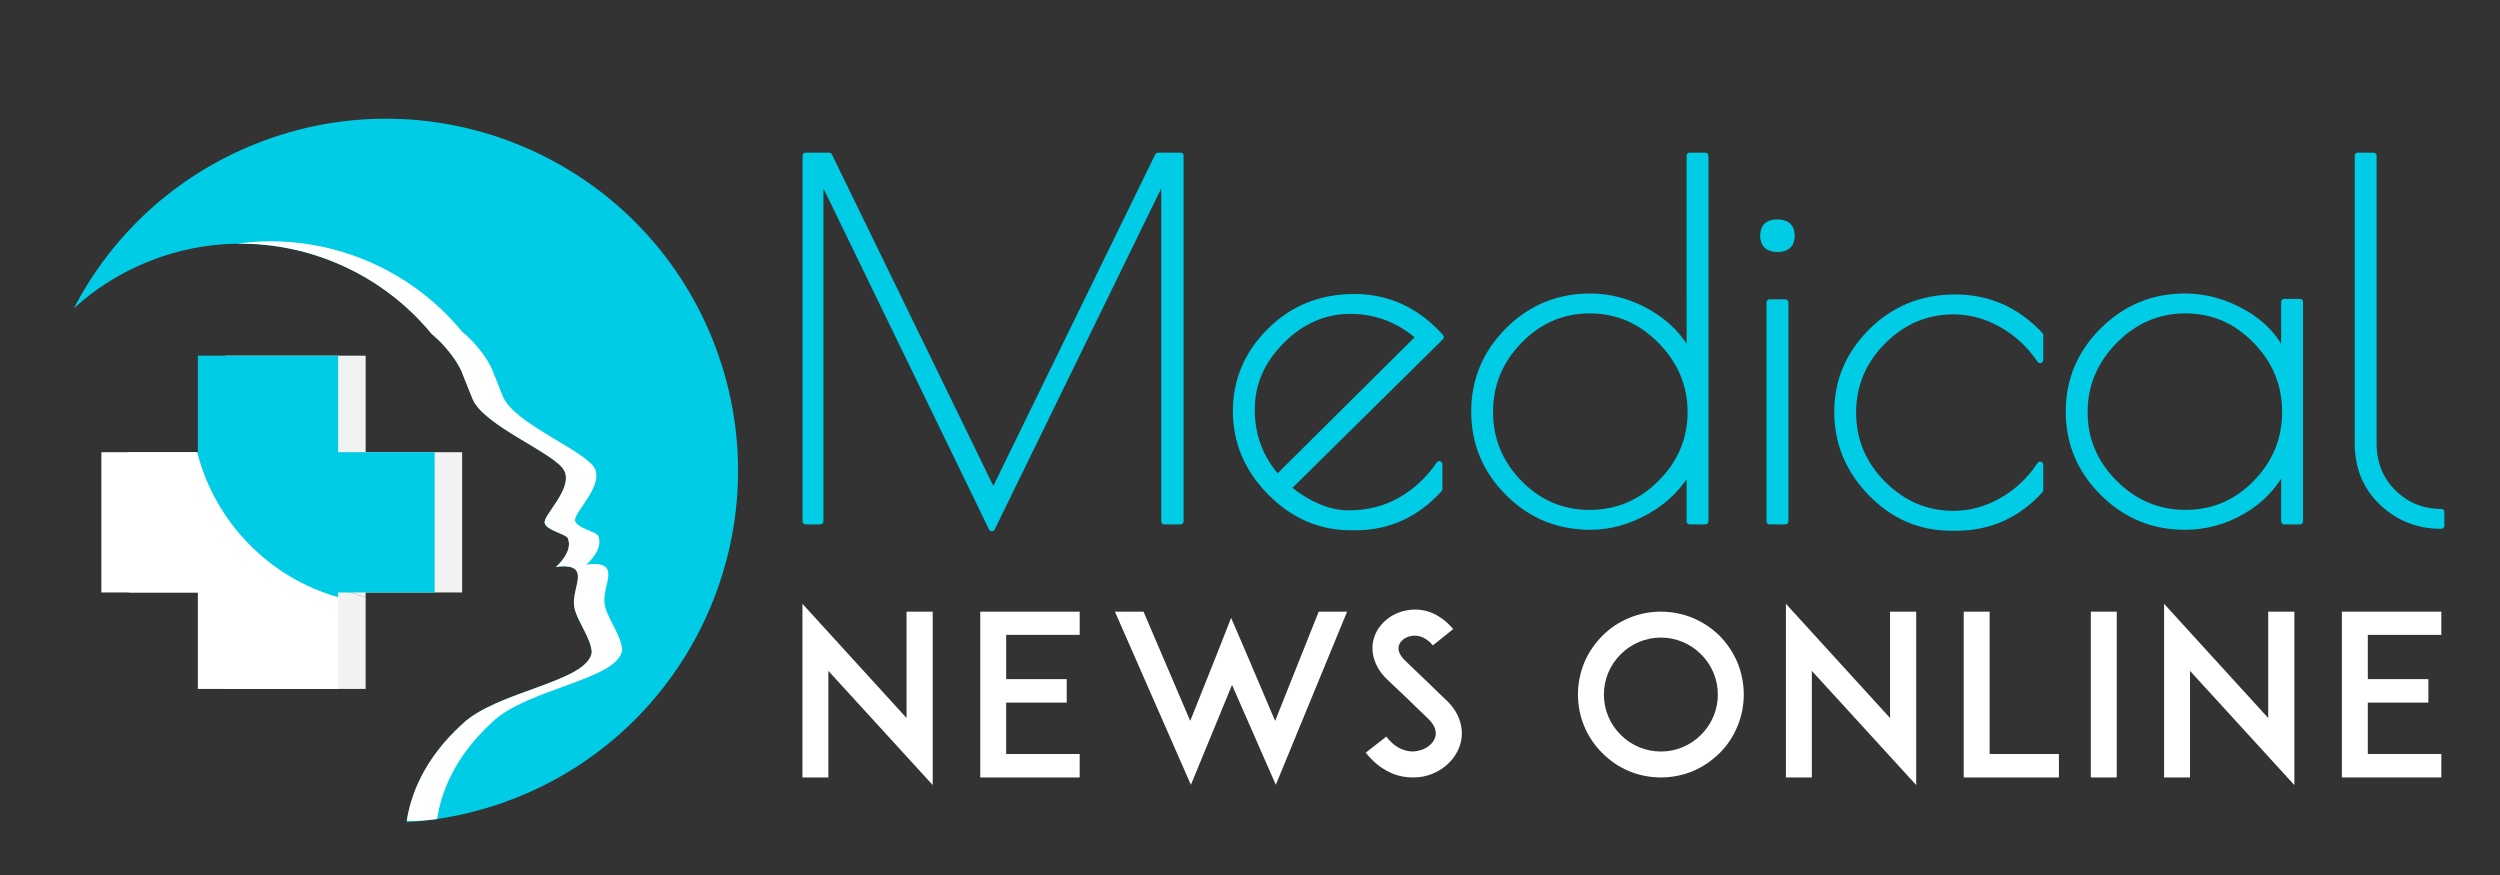 <?xml version="1.0" encoding="utf-8"?>
<!-- Generator: Adobe Illustrator 16.0.0, SVG Export Plug-In . SVG Version: 6.00 Build 0)  -->
<!DOCTYPE svg PUBLIC "-//W3C//DTD SVG 1.1//EN" "http://www.w3.org/Graphics/SVG/1.1/DTD/svg11.dtd">
<svg version="1.1" id="Calque_1" xmlns="http://www.w3.org/2000/svg" xmlns:xlink="http://www.w3.org/1999/xlink" x="0px" y="0px"
	 width="200px" height="70px" viewBox="0 0 200 70" enable-background="new 0 0 200 70" xml:space="preserve">
<rect x="0" y="0" width="200" height="70" fill="#333333" stroke="none"/>
<g>
	
		<path fill="#00CDE5" stroke="#00CDE5" stroke-width="0.5" stroke-linecap="round" stroke-linejoin="round" stroke-miterlimit="10" d="
		M94.438,12.462v29.241h-1.287v-27.72L79.349,42.25L65.625,13.983v27.72h-1.169V12.462h1.871l13.139,26.981l13.179-26.981H94.438z"
		/>
	
		<path fill="#00CDE5" stroke="#00CDE5" stroke-width="0.5" stroke-linecap="round" stroke-linejoin="round" stroke-miterlimit="10" d="
		M108.434,42.172h-0.351c-2.471,0-4.621-0.93-6.453-2.789c-1.833-1.857-2.748-4.021-2.748-6.491s0.909-4.607,2.729-6.414
		c1.818-1.807,4.067-2.709,6.744-2.709c2.678,0,4.979,1.066,6.902,3.197l-12.242,12.087c1.688,1.352,3.313,2.027,4.873,2.027
		s2.956-0.357,4.191-1.072c1.233-0.715,2.254-1.67,3.061-2.865v1.988C113.293,41.158,111.058,42.172,108.434,42.172z M108.024,24.86
		c-2.067,0-3.899,0.799-5.497,2.397c-1.6,1.599-2.398,3.438-2.398,5.518c0,2.079,0.688,3.898,2.066,5.457l11.346-11.267
		C111.929,25.562,110.091,24.86,108.024,24.86z"/>
	
		<path fill="#00CDE5" stroke="#00CDE5" stroke-width="0.5" stroke-linecap="round" stroke-linejoin="round" stroke-miterlimit="10" d="
		M136.426,12.462v29.241h-1.247v-4.25c-0.779,1.432-1.909,2.568-3.392,3.412c-1.481,0.846-3.002,1.268-4.562,1.268
		c-2.573,0-4.763-0.902-6.569-2.709s-2.71-3.972-2.71-6.493c0-2.521,0.903-4.684,2.71-6.491c1.807-1.806,3.996-2.71,6.569-2.71
		c1.611,0,3.164,0.429,4.659,1.287c1.494,0.857,2.593,2.001,3.294,3.431V12.462H136.426z M119.193,32.951
		c0,2.196,0.78,4.094,2.34,5.692c1.56,1.6,3.437,2.398,5.634,2.398c2.196,0,4.093-0.799,5.692-2.398
		c1.599-1.598,2.397-3.489,2.397-5.672c0-2.184-0.799-4.087-2.397-5.712c-1.6-1.624-3.49-2.437-5.673-2.437
		c-2.184,0-4.061,0.806-5.634,2.417C119.979,28.851,119.193,30.754,119.193,32.951z"/>
	
		<path fill="#00CDE5" stroke="#00CDE5" stroke-width="0.5" stroke-linecap="round" stroke-linejoin="round" stroke-miterlimit="10" d="
		M142.196,19.909c-0.754,0-1.131-0.351-1.131-1.053s0.377-1.053,1.131-1.053s1.131,0.352,1.131,1.053S142.95,19.909,142.196,19.909z
		 M142.821,24.198v17.505h-1.249V24.198H142.821z"/>
	
		<path fill="#00CDE5" stroke="#00CDE5" stroke-width="0.5" stroke-linecap="round" stroke-linejoin="round" stroke-miterlimit="10" d="
		M156.466,42.211h-0.351c-2.495,0-4.64-0.924-6.433-2.768c-1.794-1.846-2.69-4.011-2.69-6.493c0-2.482,0.909-4.626,2.729-6.433
		c1.818-1.806,4.054-2.71,6.705-2.71s4.912,1.001,6.784,3.002v1.989c-0.807-1.195-1.826-2.145-3.061-2.846
		c-1.234-0.702-2.527-1.053-3.879-1.053c-2.157,0-4.035,0.799-5.635,2.398c-1.598,1.598-2.397,3.502-2.397,5.711
		c0,2.209,0.8,4.114,2.397,5.712c1.6,1.6,3.478,2.398,5.635,2.398c1.352,0,2.645-0.352,3.879-1.053s2.254-1.664,3.061-2.885v2.027
		C161.391,41.211,159.144,42.211,156.466,42.211z"/>
	
		<path fill="#00CDE5" stroke="#00CDE5" stroke-width="0.5" stroke-linecap="round" stroke-linejoin="round" stroke-miterlimit="10" d="
		M183.99,24.159v17.544h-1.248v-4.367c-0.727,1.482-1.819,2.652-3.274,3.51c-1.456,0.857-3.016,1.287-4.678,1.287
		c-2.548,0-4.731-0.902-6.55-2.709c-1.821-1.807-2.73-3.972-2.73-6.493c0-2.521,0.909-4.684,2.73-6.491
		c1.818-1.806,4.002-2.71,6.55-2.71c1.662,0,3.255,0.442,4.775,1.326c1.521,0.884,2.579,2.054,3.177,3.509v-4.406H183.99z
		 M166.758,32.97c0,2.183,0.8,4.075,2.397,5.672c1.6,1.6,3.495,2.398,5.692,2.398c2.196,0,4.075-0.799,5.634-2.398
		c1.56-1.598,2.34-3.496,2.34-5.692s-0.787-4.1-2.359-5.712c-1.572-1.611-3.45-2.417-5.634-2.417c-2.183,0-4.073,0.813-5.673,2.437
		C167.558,28.883,166.758,30.787,166.758,32.97z"/>
	
		<path fill="#00CDE5" stroke="#00CDE5" stroke-width="0.5" stroke-linecap="round" stroke-linejoin="round" stroke-miterlimit="10" d="
		M195.298,40.963v1.092c-1.847,0-3.419-0.617-4.719-1.852s-1.949-2.814-1.949-4.738V12.462h1.248v23.003
		c0,1.586,0.525,2.898,1.579,3.938C192.51,40.443,193.789,40.963,195.298,40.963z"/>
</g>
<g>
	<path fill="#FFFFFF" d="M66.269,53.67v8.525h-2.074V48.305l8.33,9.137v-8.51h2.092v13.873L66.269,53.67z"/>
	<path fill="#FFFFFF" d="M80.493,54.33h4.845v1.877h-4.845v4.111h5.881v1.877h-5.899H78.42V48.932h2.056h5.899v1.859h-5.881V54.33z"
		/>
	<path fill="#FFFFFF" d="M102.065,62.785l-3.504-7.99l-3.289,7.99l-6.078-13.854h2.288l3.736,8.742l2.198-5.508l1.073-2.734
		l1.163,2.699l2.359,5.543l3.486-8.742h2.27L102.065,62.785z"/>
	<path fill="#FFFFFF" d="M116.823,59.531c-0.375,1.287-1.538,2.307-2.984,2.594c-0.27,0.053-0.537,0.07-0.806,0.07
		c-0.536,0-1.072-0.088-1.573-0.285c-0.84-0.34-1.573-0.895-2.198-1.699l1.645-1.285c0.375,0.498,0.822,0.857,1.305,1.035
		c0.394,0.16,0.822,0.197,1.216,0.107c0.68-0.125,1.233-0.572,1.395-1.107c0.179-0.607-0.232-1.145-0.608-1.502
		c-0.59-0.555-1.555-1.502-1.626-1.572l-1.627-1.539c-0.501-0.482-0.84-1.02-1.02-1.59c-0.179-0.555-0.196-1.145-0.035-1.682
		c0.16-0.572,0.501-1.072,0.983-1.482c0.446-0.375,1.001-0.645,1.591-0.752c0.644-0.143,1.322-0.09,1.966,0.143
		c0.68,0.27,1.287,0.715,1.806,1.342l-1.626,1.305c-0.68-0.822-1.377-0.822-1.753-0.75c-0.464,0.088-0.857,0.393-0.965,0.768
		c-0.071,0.25-0.054,0.662,0.501,1.197l2.217,2.127c0.321,0.322,0.715,0.697,1.001,0.967c0.572,0.518,0.965,1.107,1.161,1.734
		C116.984,58.281,117.002,58.926,116.823,59.531z"/>
	<path fill="#FFFFFF" d="M130.295,61.678c-0.805-0.34-1.502-0.822-2.109-1.432c-0.607-0.605-1.09-1.303-1.431-2.109
		c-0.339-0.803-0.518-1.68-0.518-2.572c0-0.895,0.179-1.77,0.518-2.592c0.341-0.789,0.823-1.484,1.431-2.109
		c0.607-0.609,1.305-1.074,2.109-1.414s1.68-0.518,2.575-0.518c0.894,0,1.769,0.178,2.591,0.518c0.787,0.34,1.484,0.805,2.109,1.414
		c0.608,0.625,1.072,1.32,1.413,2.109c0.339,0.822,0.519,1.697,0.519,2.592c0,0.893-0.18,1.77-0.519,2.572
		c-0.341,0.807-0.805,1.504-1.413,2.109c-0.625,0.609-1.322,1.092-2.109,1.432c-0.822,0.34-1.697,0.518-2.591,0.518
		C131.975,62.195,131.1,62.018,130.295,61.678z M129.651,52.346c-0.858,0.859-1.34,2.002-1.34,3.219c0,1.215,0.481,2.359,1.34,3.217
		c0.857,0.859,2.002,1.34,3.219,1.34c1.215,0,2.359-0.48,3.217-1.34c0.858-0.857,1.341-2.002,1.341-3.217
		c0-1.217-0.482-2.359-1.341-3.219c-0.857-0.857-2.002-1.34-3.217-1.34C131.653,51.006,130.509,51.488,129.651,52.346z"/>
	<path fill="#FFFFFF" d="M144.947,53.67v8.525h-2.073V48.305l8.33,9.137v-8.51h2.092v13.873L144.947,53.67z"/>
	<path fill="#FFFFFF" d="M164.714,62.195h-5.561h-2.056V48.932h2.074v11.387h5.542V62.195z"/>
	<path fill="#FFFFFF" d="M167.266,62.195V48.932h2.074v13.264H167.266z"/>
	<path fill="#FFFFFF" d="M175.2,53.67v8.525h-2.073V48.305l8.33,9.137v-8.51h2.092v13.873L175.2,53.67z"/>
	<path fill="#FFFFFF" d="M189.425,54.33h4.845v1.877h-4.845v4.111h5.881v1.877h-5.899h-2.056V48.932h2.056h5.899v1.859h-5.881V54.33
		z"/>
</g>
<path fill="#00CDE5" d="M57.025,27.205C51.252,12.767,34.868,5.742,20.43,11.516c-6.519,2.606-11.525,7.376-14.526,13.152
	c1.709-1.561,3.721-2.846,5.996-3.756c2.32-0.927,4.711-1.384,7.068-1.417c5.979-0.083,11.741,2.569,15.563,7.217
	c1.734,1.458,2.37,2.943,2.37,2.943s0,0,0.891,2.229c0.891,2.228,6.746,4.395,7.378,5.825s-1.721,3.515-1.597,4.124
	c0.125,0.612,1.7,0.875,1.853,1.226c0.471,1.086-0.956,2.305-0.956,2.305s1.442-0.289,1.705,0.42
	c0.275,0.738-0.508,1.886-0.177,3.015c0.332,1.13,1.243,2.209,1.348,3.369c-0.301,2.405-7.598,3.098-10.375,5.772
	c-3.111,2.83-4.125,5.751-4.426,7.729c-0.005,0.036-0.01,0.07-0.015,0.104c2.947-0.173,5.917-0.815,8.808-1.971
	C55.775,58.027,62.799,41.643,57.025,27.205z"/>
<path fill="#FFFFFF" d="M48.431,48.611c-0.332-1.128,0.451-2.275,0.177-3.016c-0.263-0.707-1.705-0.42-1.705-0.42
	s1.427-1.217,0.956-2.305c-0.152-0.349-1.729-0.611-1.853-1.224c-0.125-0.611,2.229-2.693,1.596-4.126
	c-0.632-1.43-6.487-3.596-7.378-5.824c-0.892-2.229-0.892-2.229-0.892-2.229s-0.636-1.484-2.37-2.943
	c-4.338-5.276-11.176-7.979-17.996-7.031c5.979-0.083,11.741,2.569,15.563,7.217c1.734,1.458,2.37,2.943,2.37,2.943s0,0,0.891,2.229
	c0.891,2.228,6.746,4.395,7.378,5.825s-1.721,3.515-1.597,4.124c0.125,0.612,1.7,0.875,1.853,1.226
	c0.471,1.086-0.956,2.305-0.956,2.305s1.442-0.289,1.705,0.42c0.275,0.738-0.508,1.886-0.177,3.015
	c0.332,1.13,1.243,2.209,1.348,3.369c-0.301,2.405-7.598,3.098-10.375,5.772c-3.111,2.83-4.125,5.751-4.426,7.729
	c0.701,0.053,1.59-0.037,2.427-0.146c0.293-1.978,1.301-4.92,4.432-7.77c2.778-2.673,10.075-3.367,10.375-5.772
	C49.674,50.821,48.763,49.741,48.431,48.611z"/>
<g>
	<path fill="#F1F2F2" d="M17.977,36.174h-7.668v11.221h7.721v7.72H29.25v-7.341C23.722,46.199,19.397,41.766,17.977,36.174z"/>
	<path fill="#F1F2F2" d="M36.971,47.395V36.174h-7.72v-7.721H18.03v7.721h-0.053c1.42,5.592,5.745,10.025,11.273,11.6v-0.379H36.971
		z"/>
</g>
<path fill="#FFFFFF" d="M15.777,36.174H8.109v11.221h7.721v7.72h11.221v-7.341C21.522,46.199,17.198,41.766,15.777,36.174z"/>
<path fill="#00CDE5" d="M34.771,47.395V36.174h-7.72v-7.721H15.83v7.721h-0.053c1.42,5.592,5.745,10.025,11.273,11.6v-0.379H34.771z
	"/>
</svg>
